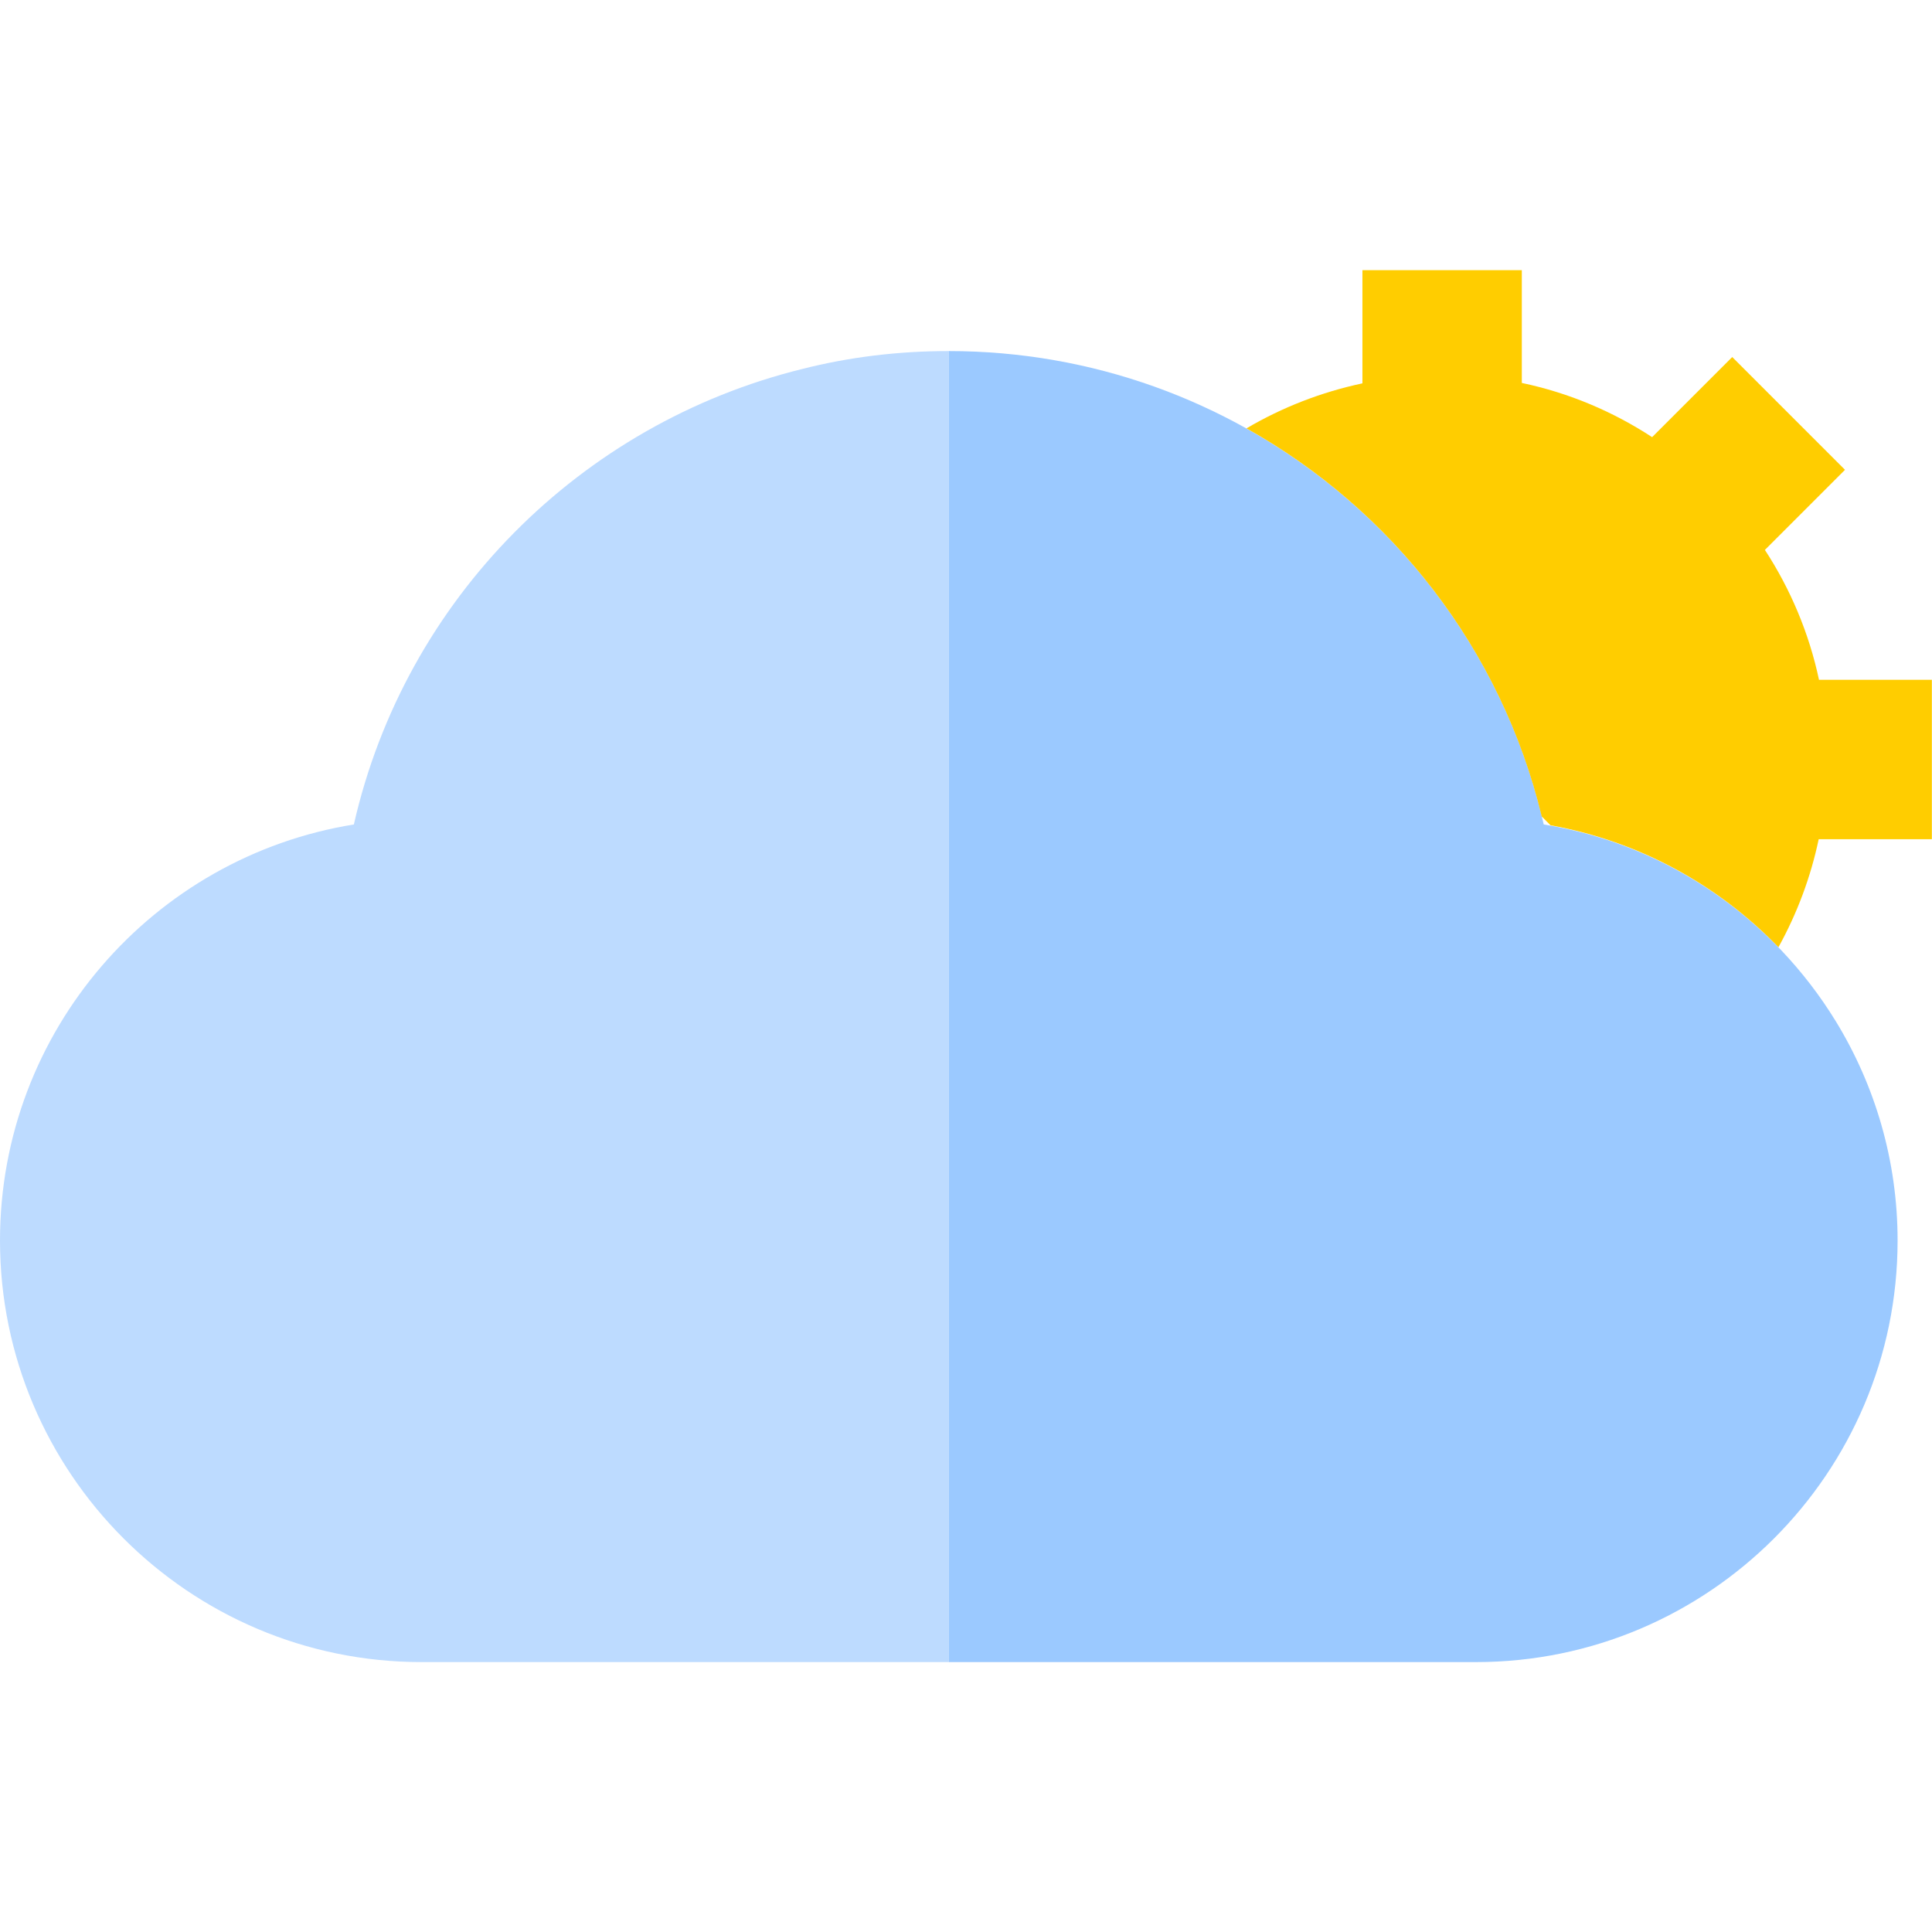 <svg id="vector" xmlns="http://www.w3.org/2000/svg" width="24" height="24" viewBox="0 0 484.834 484.834"><path fill="#BDDBFF" d="M238.1,88.1c-12.7,0 -25,1.5 -36.8,4.5c-55.5,13.7 -99.6,57.6 -112.5,114.3C38.5,215 0,258.7 0,311.3c0,58.3 47.4,105.8 105.8,105.8h132.3V88.1z" id="path_0"/><path fill="#9BC9FF" d="M387.4,206.9c-15.7,-68.8 -77.3,-118.8 -149.3,-118.8v329h132.3c58.3,0 105.8,-47.4 105.8,-105.8c0,-20.1 -5.7,-39 -15.5,-55C444.9,230.5 418.4,211.9 387.4,206.9z" id="path_1"/><path fill="#FFCD00" d="M456.5,170.7c-2.5,-11.8 -7.2,-22.9 -13.6,-32.7l20.1,-20.1l-28.3,-28.3l-20.1,20.1c-9.8,-6.4 -20.8,-11.1 -32.7,-13.6V67.8h-40v28.4c-10.3,2.2 -20.1,6 -29.1,11.3c36.5,20.4 63.9,55.3 74.1,97.4l2.2,2.2c22.3,4 42.1,15 57.2,30.6c4.7,-8.5 8.1,-17.6 10.1,-27.1h28.4v-40H456.5z" id="path_2"/></svg>
